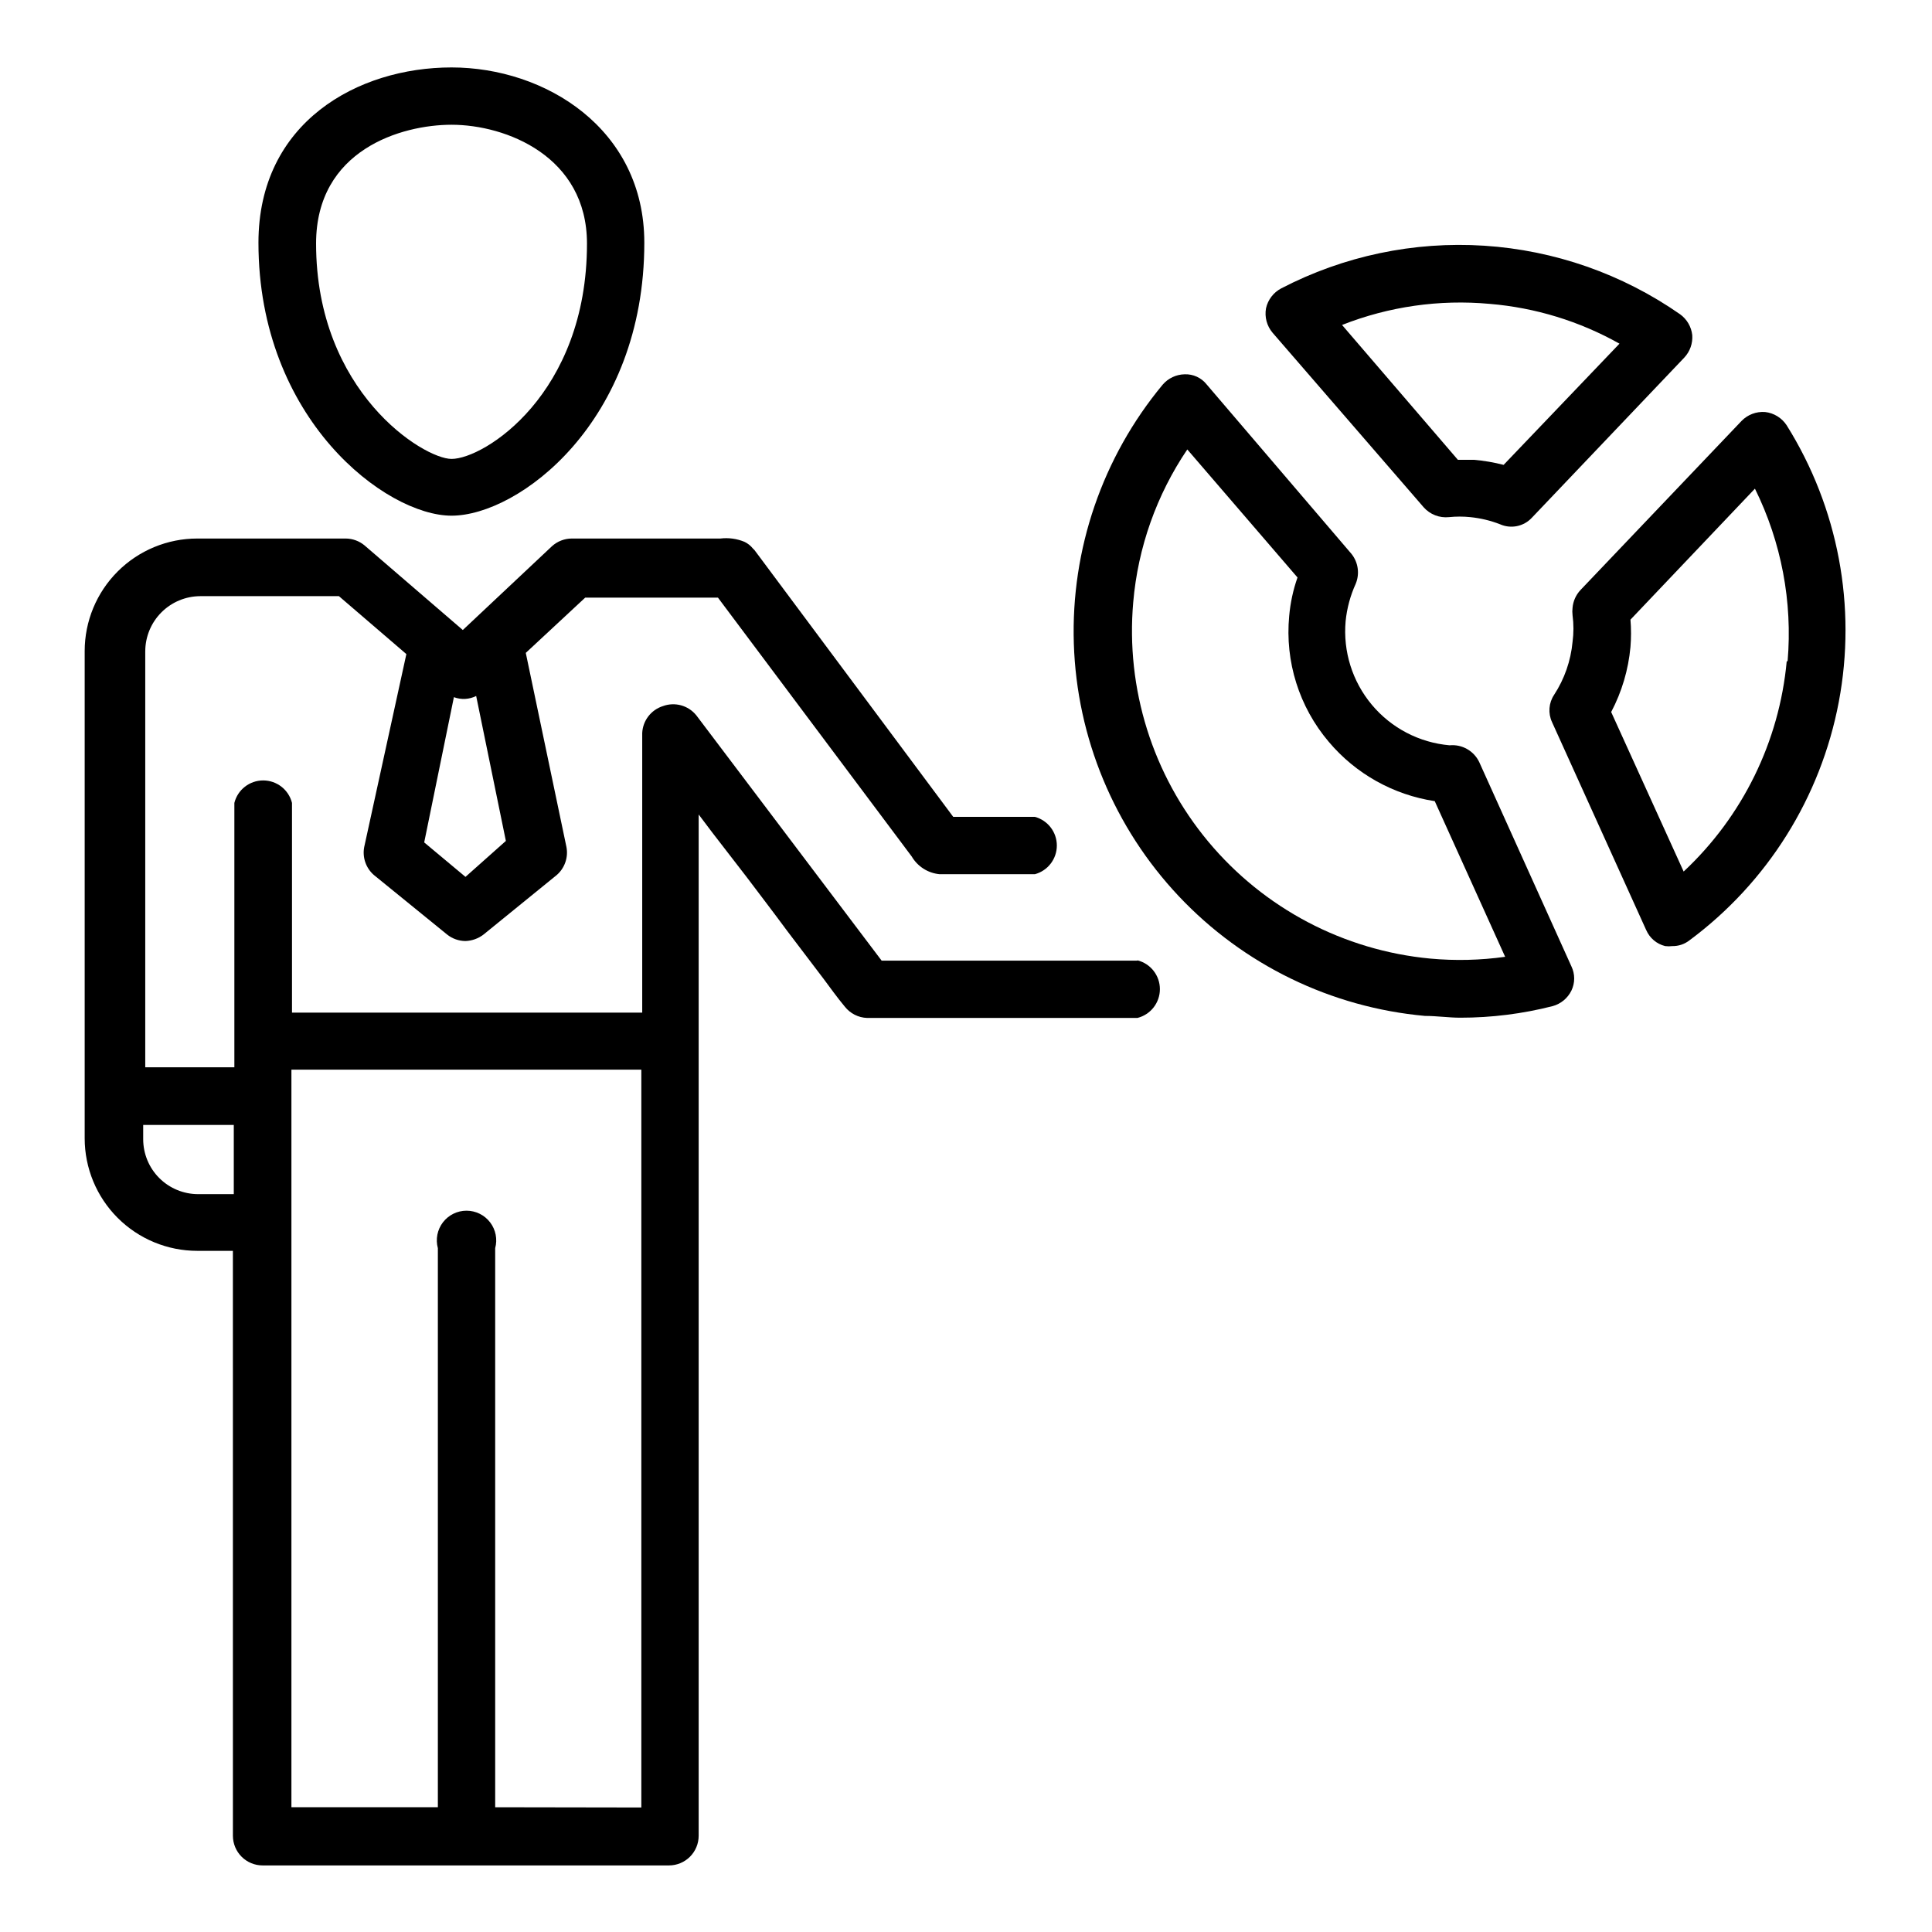 <?xml version="1.0" encoding="UTF-8"?>
<!-- Uploaded to: SVG Repo, www.svgrepo.com, Generator: SVG Repo Mixer Tools -->
<svg fill="#000000" width="800px" height="800px" version="1.1" viewBox="144 144 512 512" xmlns="http://www.w3.org/2000/svg">
 <g>
  <path d="m263.66 280.66c17.789 0 51.09-24.875 51.09-72.344 0-30.23-26.293-46.445-51.09-46.445s-51.168 14.484-51.168 46.445c0 46.758 33.77 72.344 51.168 72.344zm0-103.6c14.406 0 35.895 8.344 35.895 31.488 0 39.91-27.238 57.07-35.895 57.07-7.398 0-35.895-17.711-35.895-57.07-0.004-24.875 22.668-31.488 35.895-31.488z"/>
  <path d="m445.42 398.58h-67.777l-49.121-65.023h-0.004c-2.113-2.613-5.656-3.594-8.816-2.441-3.16 0.992-5.363 3.856-5.508 7.164v74.074h-92.812v-55.574c-0.879-3.504-4.027-5.957-7.637-5.957s-6.758 2.453-7.637 5.957v70.062h-23.617v-110.21l0.004-0.004c0-3.867 1.531-7.582 4.258-10.324 2.731-2.746 6.434-4.297 10.305-4.316h36.762l17.871 15.352-11.18 51.168c-0.512 2.75 0.477 5.57 2.598 7.398l19.363 15.742c1.387 1.113 3.106 1.723 4.883 1.734 1.742-0.062 3.422-0.668 4.801-1.734l19.363-15.742h0.004c2.117-1.828 3.109-4.648 2.598-7.398l-10.785-51.484 15.742-14.641h35.188l51.324 68.566 0.004-0.004c1.559 2.676 4.316 4.438 7.398 4.727h25.27c3.43-0.934 5.809-4.047 5.809-7.598 0-3.555-2.379-6.664-5.809-7.598h-21.648l-52.664-70.691-0.395-0.395v0.004c-0.613-0.77-1.391-1.391-2.281-1.812-2.016-0.828-4.211-1.129-6.375-0.867h-39.363c-1.949 0.008-3.828 0.734-5.273 2.047l-23.617 22.199-26.055-22.434c-1.395-1.156-3.148-1.797-4.961-1.812h-39.359c-7.91 0-15.5 3.144-21.094 8.738-5.598 5.598-8.738 13.184-8.738 21.098v129.1c0 7.914 3.141 15.5 8.738 21.098 5.594 5.594 13.184 8.738 21.094 8.738h9.445l0.004 155c0 2.086 0.828 4.09 2.305 5.566 1.477 1.477 3.477 2.305 5.566 2.305h107.69c2.09 0 4.09-0.828 5.566-2.305 1.477-1.477 2.305-3.481 2.305-5.566v-270.64l3.621 4.801 9.055 11.73c3.621 4.801 7.242 9.523 10.785 14.328l9.684 12.754c1.812 2.441 3.621 4.961 5.59 7.32l-0.004-0.004c1.434 1.816 3.594 2.914 5.906 2.992h71.637c3.5-0.875 5.957-4.023 5.957-7.633 0-3.613-2.457-6.762-5.957-7.637zm-175.23-70.141 7.871 38.414-10.703 9.527-10.941-9.133 7.871-38.496v0.004c1.926 0.73 4.066 0.613 5.902-0.316zm-73.68 132.02c-3.863 0-7.566-1.535-10.301-4.266-2.731-2.731-4.262-6.438-4.262-10.301v-3.777h24.008v18.344zm78.719 162.48v-148.16c0.645-2.363 0.148-4.894-1.344-6.844-1.488-1.949-3.801-3.09-6.254-3.09-2.449 0-4.762 1.141-6.254 3.09-1.488 1.949-1.984 4.481-1.34 6.844v148.15h-38.809v-153.43-42.035h92.73v195.54z"/>
  <path d="m536.03 346c-1.414-3.008-4.562-4.801-7.871-4.488-8.023-0.699-15.438-4.562-20.605-10.734-5.168-6.172-7.668-14.148-6.949-22.168 0.344-3.43 1.25-6.781 2.68-9.918 1.078-2.633 0.66-5.641-1.105-7.875l-38.414-44.949c-1.402-1.77-3.566-2.762-5.824-2.676-2.246 0.047-4.367 1.047-5.828 2.754-15.957 19.227-24.328 43.625-23.539 68.598 0.789 24.973 10.688 48.793 27.828 66.973 17.141 18.18 40.34 29.457 65.223 31.711 3.148 0 6.297 0.473 9.367 0.473 8.258 0.004 16.48-1.027 24.484-3.07 2.16-0.594 3.961-2.086 4.957-4.094 0.988-2.039 0.988-4.414 0-6.453zm-12.988 52.035c-22.938-2.156-44.09-13.301-58.84-31-14.746-17.699-21.895-40.516-19.883-63.465 1.25-14.488 6.18-28.418 14.328-40.461l29.207 33.93v-0.004c-1.164 3.305-1.902 6.746-2.207 10.234-1.137 12.059 2.637 24.062 10.473 33.301 7.141 8.488 17.133 14.082 28.102 15.742l18.656 41.25c-6.57 0.922-13.227 1.082-19.836 0.473z"/>
  <path d="m521.3 278.45c1.684 1.895 4.176 2.859 6.691 2.598 1.887-0.195 3.785-0.195 5.668 0 2.699 0.27 5.348 0.906 7.875 1.891 2.887 1.281 6.273 0.586 8.422-1.73l40.383-42.43c1.516-1.609 2.289-3.781 2.125-5.984-0.25-2.211-1.422-4.211-3.227-5.512-15.32-10.68-33.27-16.961-51.906-18.168-18.637-1.207-37.246 2.707-53.816 11.32-2.047 1.082-3.516 3.012-4.012 5.273-0.41 2.305 0.223 4.668 1.73 6.457zm17.477-53.922c12.094 1.004 23.828 4.602 34.402 10.547l-30.703 32.121c-2.582-0.664-5.215-1.113-7.871-1.34h-4.25l-30.699-35.738c12.422-4.898 25.824-6.812 39.121-5.59z"/>
  <path d="m617.5 256.73c-1.289-1.984-3.398-3.285-5.746-3.543-2.32-0.168-4.598 0.695-6.223 2.363l-42.668 44.793h0.004c-1.223 1.289-1.969 2.953-2.125 4.723-0.078 0.652-0.078 1.312 0 1.969 0.316 2.352 0.316 4.734 0 7.082-0.465 5-2.141 9.809-4.883 14.012-1.438 2.152-1.645 4.898-0.551 7.246l24.953 55.105 0.004-0.004c0.918 2.129 2.785 3.703 5.035 4.25 0.629 0.078 1.262 0.078 1.891 0 1.621 0.027 3.203-0.5 4.488-1.492 20.688-15.332 34.832-37.898 39.617-63.199 4.789-25.301-0.141-51.477-13.797-73.305zm0 62.504c-1.973 21.297-11.691 41.129-27.316 55.734l-19.207-42.273c2.824-5.352 4.562-11.211 5.113-17.238 0.199-2.41 0.199-4.832 0-7.242l32.984-34.715c7.008 14.168 10.004 29.984 8.66 45.734z"/>
 </g>
</svg>